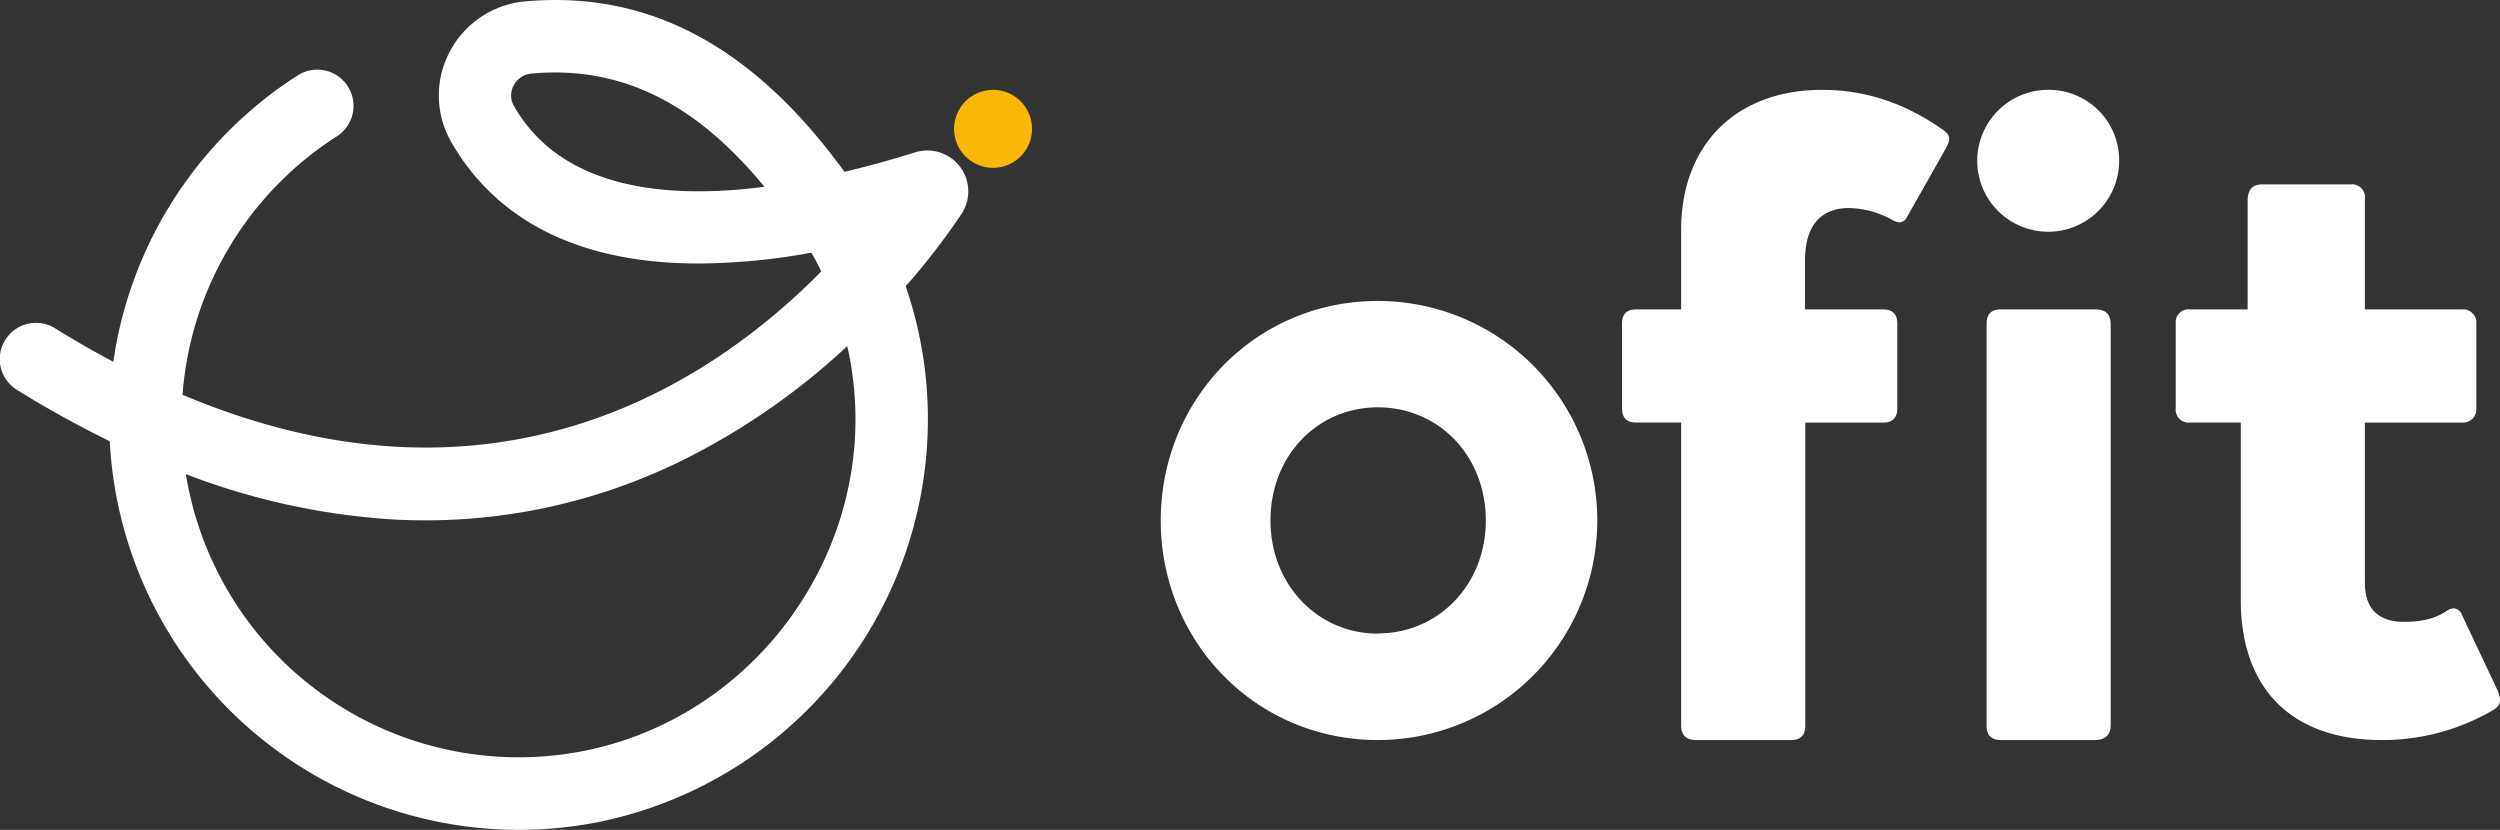 <?xml version="1.0" encoding="UTF-8" standalone="no"?>
<svg
   id="Capa_1"
   data-name="Capa 1"
   viewBox="0 0 545.455 181.063"
   version="1.1"
   sodipodi:docname="logo_white_yellow_dot.svg"
   inkscape:version="1.1.2 (b8e25be8, 2022-02-05)"
   width="545.455"
   height="181.063"
   xmlns:inkscape="http://www.inkscape.org/namespaces/inkscape"
   xmlns:sodipodi="http://sodipodi.sourceforge.net/DTD/sodipodi-0.dtd"
   xmlns="http://www.w3.org/2000/svg"
   xmlns:svg="http://www.w3.org/2000/svg">
  <rect x="0" y="0" width="545.455" height="181.063" fill="#333333" stroke="none"/>
  <sodipodi:namedview
     id="namedview108"
     pagecolor="#ffffff"
     bordercolor="#666666"
     borderopacity="1.0"
     inkscape:pageshadow="2"
     inkscape:pageopacity="0.0"
     inkscape:pagecheckerboard="true"
     showgrid="false"
     inkscape:zoom="0.68140088"
     inkscape:cx="272.23328"
     inkscape:cy="90.989022"
     inkscape:window-width="1312"
     inkscape:window-height="878"
     inkscape:window-x="168"
     inkscape:window-y="25"
     inkscape:window-maximized="0"
     inkscape:current-layer="Capa_1"
     fit-margin-top="0"
     fit-margin-left="0"
     fit-margin-right="0"
     fit-margin-bottom="0" />
  <defs
     id="defs89">
    <style
       id="style87">.cls-1{fill:#002a60;}.cls-2{fill:#f9b804;}.cls-3{fill:#fff;}</style>
  </defs>
  <circle
     class="cls-2"
     cx="216.666"
     cy="28.113"
     r="8.51"
     id="circle93" />
  <path
     class="cls-3"
     d="m 112.946,181.063 a 89.45,89.45 0 0 1 -89,-84.8 230.1,230.1 0 0 1 -20.2,-11.17 7.901,7.901 0 1 1 8.31,-13.44 q 6.44,4 12.67,7.28 a 89.22,89.22 0 0 1 40.19,-62.46 7.903,7.903 0 1 1 8.54,13.3 73.44,73.44 0 0 0 -33.63,56.36 c 67.95,28.65 115,-2.21 139.37,-26.92 q -1,-2.07 -2.17,-4.08 a 140.27,140.27 0 0 1 -24.59,2.36 c -30.91,0 -46.31,-13.11 -54,-26.54 a 20.37,20.37 0 0 1 -0.35,-19.6 20.65,20.65 0 0 1 16.5,-11.05 c 26.9,-2.43 49.72,9.74 69.67,37.19 q 7.38,-1.75 15.41,-4.25 a 8.93,8.93 0 0 1 10.1,13.47 153.59,153.59 0 0 1 -12.16,15.75 90.07,90.07 0 0 1 3.9,16 89.7,89.7 0 0 1 -71.9,101.08 90.57,90.57 0 0 1 -16.66,1.52 z m -72.39,-77.61 c 0,0.24 0.08,0.49 0.12,0.73 a 73.54,73.54 0 0 0 86,59.79 c 38.45,-7.2 65,-44.52 59.17,-83.2 -0.27,-1.77 -0.59,-3.52 -1,-5.25 a 150.78,150.78 0 0 1 -36.3,25.08 126.61,126.61 0 0 1 -63,12.72 152,152 0 0 1 -44.99,-9.87 z M 121.086,15.813 c -1.68,0 -3.38,0.08 -5.11,0.23 a 4.88,4.88 0 0 0 -3.91,2.62 4.54,4.54 0 0 0 0.07,4.46 c 8.68,15.23 27.34,21.15 54.65,17.63 -13.88,-16.9 -28.7,-24.94 -45.7,-24.94 z"
     id="path95" />
  <path
     class="cls-3"
     d="m 300.596,65.663 c -26.53,0 -47.34,21.37 -47.34,47.9 0,26.53 20.81,47.9 47.34,47.9 a 47.9,47.9 0 0 0 0,-95.8 z m 0,72.58 c -13.08,0 -23.4,-10.68 -23.4,-24.68 0,-14.19 10.32,-24.69 23.4,-24.69 13.27,0 23.58,10.5 23.58,24.69 0,14 -10.31,24.64 -23.58,24.64 z"
     id="path97" />
  <path
     class="cls-3"
     d="m 424.086,28.443 c -8.29,-5.89 -17,-8.84 -26.53,-8.84 -18.6,0 -30.76,11.79 -30.76,30.58 v 17.32 h -9.77 c -2.21,0 -3.13,1.1 -3.13,3.13 v 18.42 c 0,2 0.92,3.14 3.13,3.14 h 9.77 v 66.14 c 0,2 1.1,3.13 3.31,3.13 h 20.64 c 2.21,0 3.13,-1.11 3.13,-3.13 V 92.203 h 16.95 c 2.21,0 3.13,-1.11 3.13,-3.14 v -18.43 c 0,-2 -0.92,-3.13 -3.13,-3.13 h -17 v -10.69 c 0,-9 4.79,-11.42 9.58,-11.42 a 20.13,20.13 0 0 1 9.76,2.77 4.83,4.83 0 0 0 1.29,0.36 1.86,1.86 0 0 0 1.48,-0.92 l 8.65,-15.29 c 0.74,-1.47 1.29,-2.58 -0.5,-3.87 z"
     id="path99" />
  <path
     class="cls-3"
     d="m 446.706,19.603 a 15.48,15.48 0 1 0 15.65,15.66 15.34,15.34 0 0 0 -15.65,-15.66 z"
     id="path101" />
  <path
     class="cls-3"
     d="m 457.206,67.503 h -20.64 c -2.21,0 -3.13,1.1 -3.13,3.13 v 87.7 c 0,1.84 0.74,3.13 3.13,3.13 h 20.64 c 2,0 3.31,-1.11 3.31,-3.13 V 70.633 c 0,-2.03 -1.1,-3.13 -3.31,-3.13 z"
     id="path103" />
  <path
     class="cls-3"
     d="m 545.086,150.963 -7.92,-16.76 a 2,2 0 0 0 -1.85,-1.47 2.89,2.89 0 0 0 -1.47,0.55 c -2.76,1.84 -5.71,2.39 -9.4,2.39 -4.79,0 -8.47,-2.21 -8.47,-8.47 V 92.203 h 21.19 a 2.91,2.91 0 0 0 3.13,-3.14 v -18.43 a 2.9,2.9 0 0 0 -3.13,-3.13 h -21.19 v -24.14 a 2.81,2.81 0 0 0 -3.13,-3.13 h -19.31 c -2.22,0 -3,1.29 -3.14,3.13 v 24.14 h -12.56 a 2.81,2.81 0 0 0 -3.13,3.13 v 18.42 a 2.82,2.82 0 0 0 3.13,3.14 h 11.06 v 38.69 c 0,19.52 11.23,30.58 30.76,30.58 a 47.56,47.56 0 0 0 24.14,-6.45 c 2.03,-1.11 1.84,-2.4 1.29,-4.05 z"
     id="path105" />
</svg>

